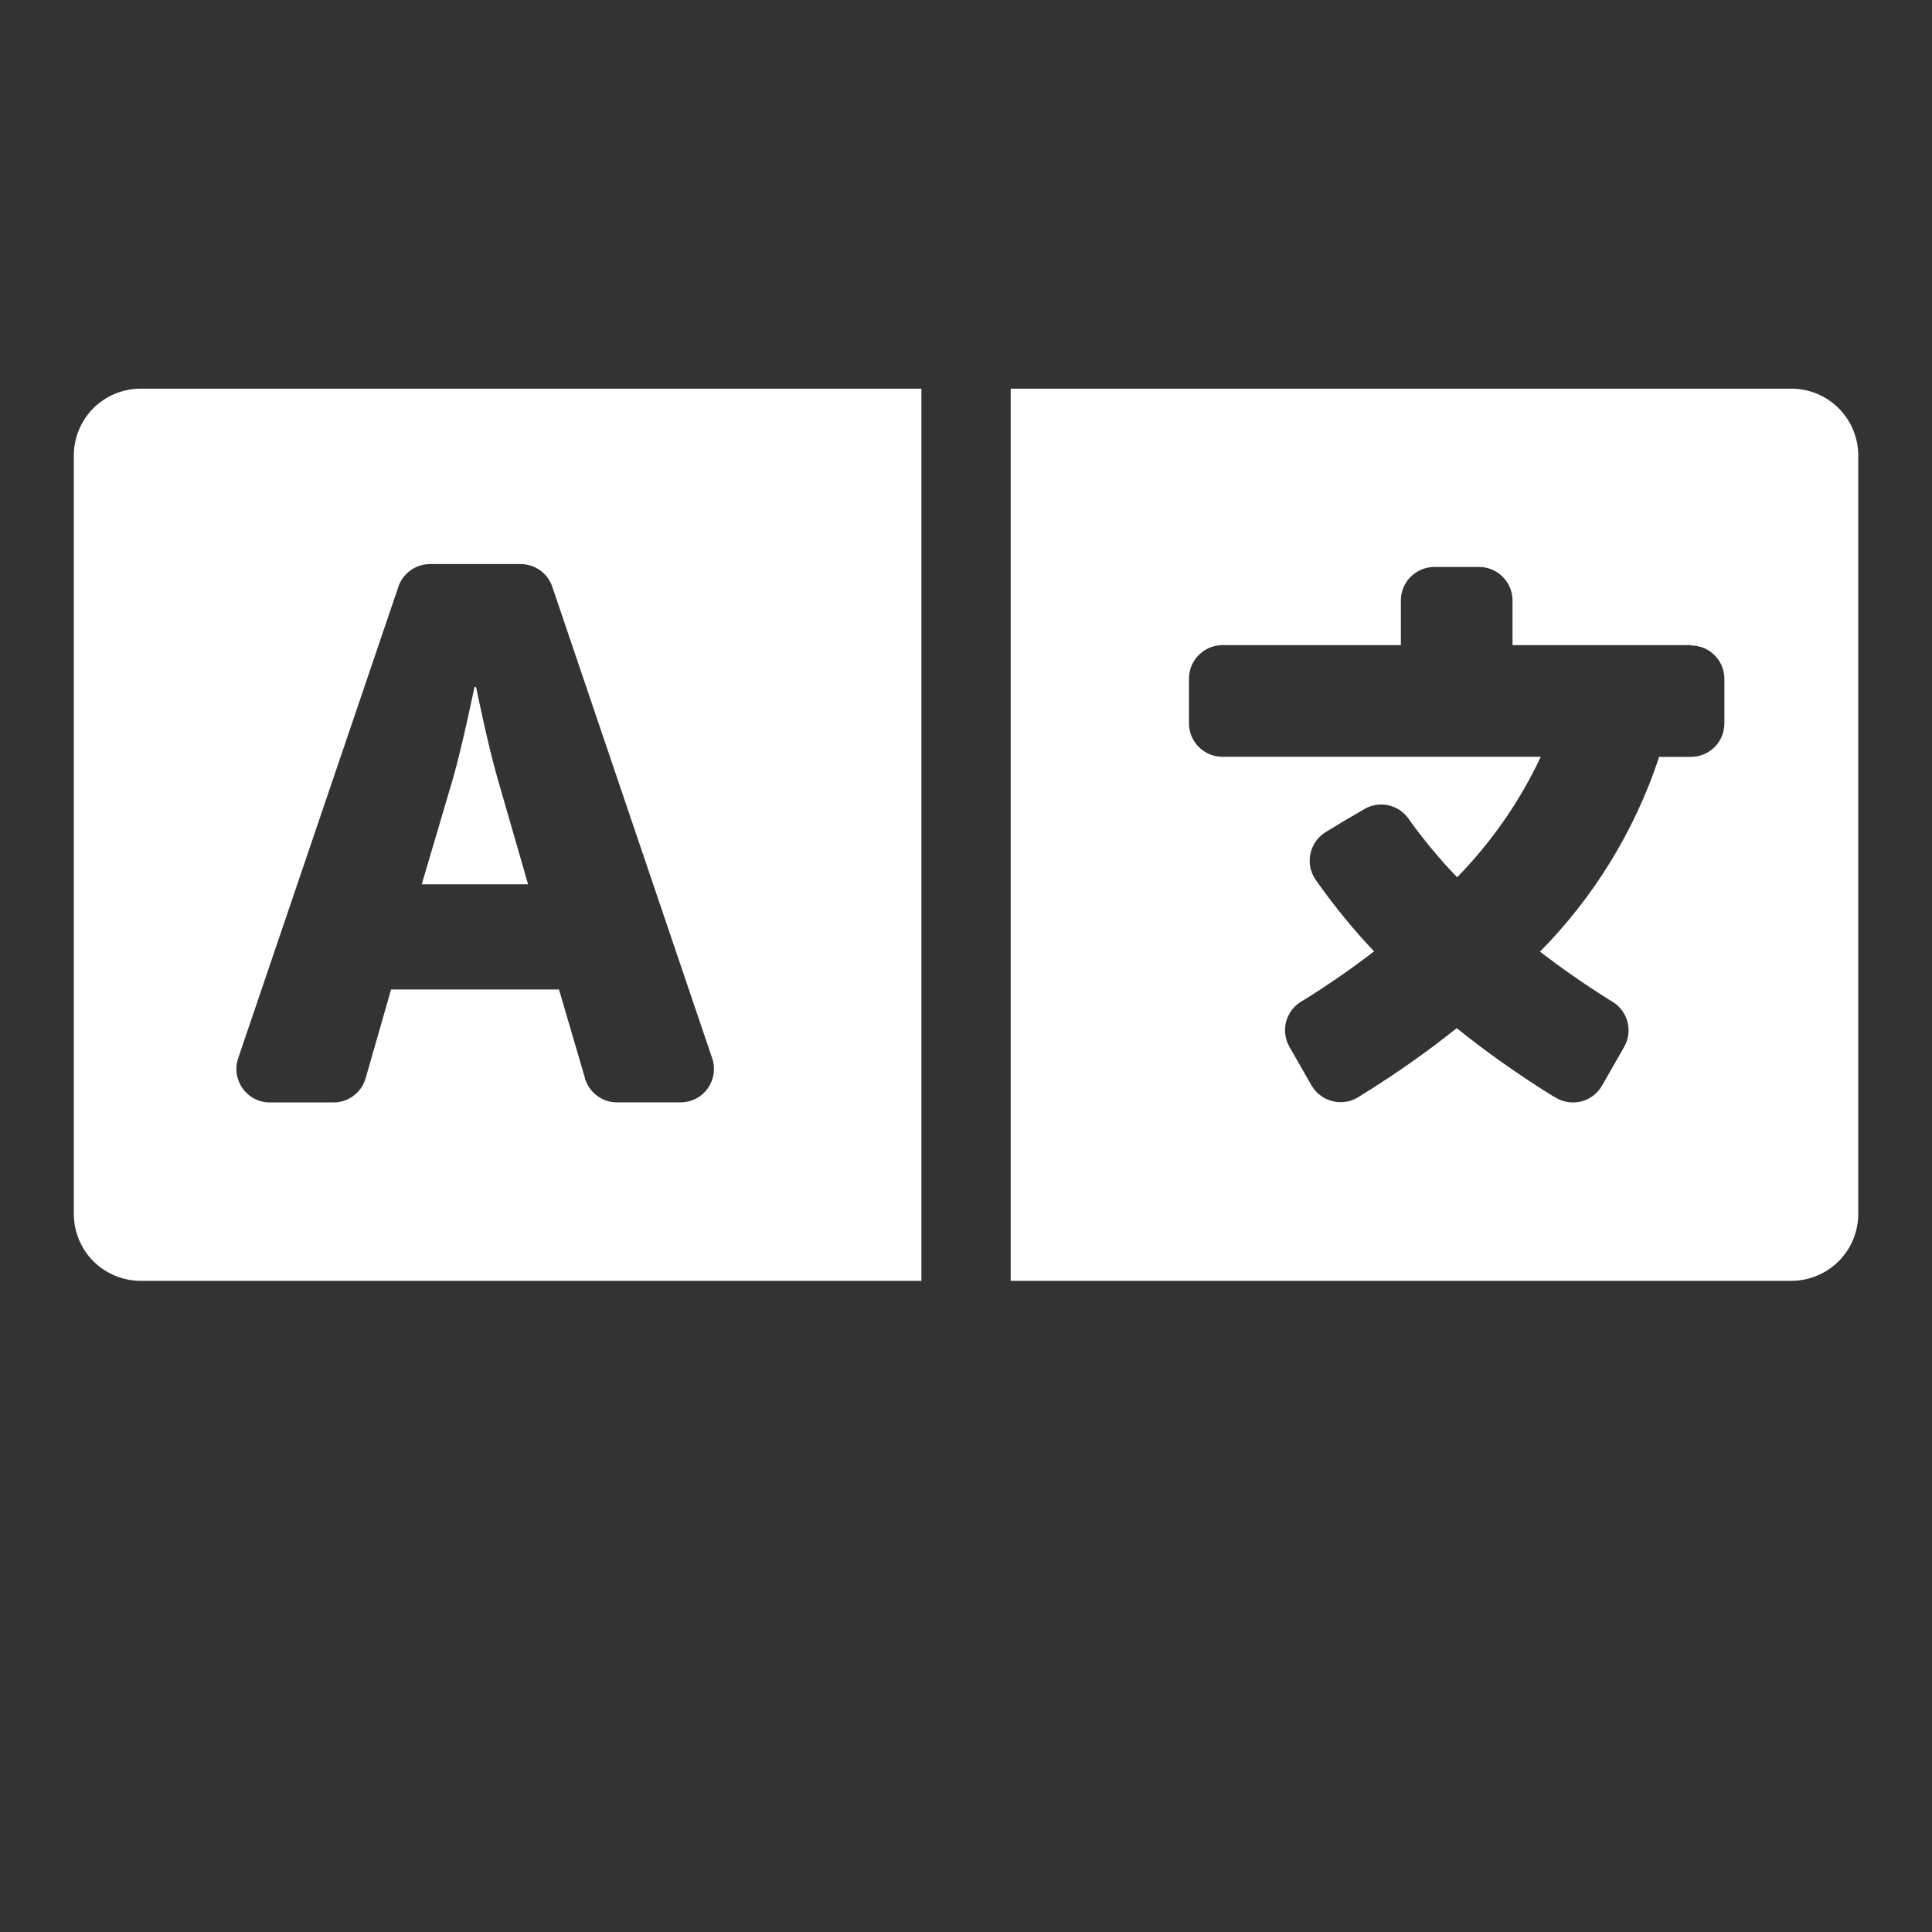 <svg xmlns="http://www.w3.org/2000/svg" viewBox="0 -4 24 24" fill="none">
  <rect x="0" y="-4" width="24" height="24" fill="#333333" stroke="none"/>
  <path d="M11.446 11.911H1.748C1.528 11.911 1.316 11.823 1.16 11.668C1.005 11.512 0.917 11.3 0.917 11.08V1.659C0.917 1.438 1.005 1.227 1.16 1.071C1.316 0.915 1.528 0.828 1.748 0.828H11.446V11.911ZM7.267 9.399C7.32 9.571 7.478 9.694 7.665 9.694H8.454C8.52 9.694 8.585 9.678 8.644 9.648C8.703 9.618 8.754 9.574 8.792 9.52C8.83 9.466 8.855 9.403 8.865 9.338C8.874 9.272 8.868 9.205 8.846 9.143L8.847 9.146L6.861 3.29C6.834 3.208 6.781 3.136 6.71 3.085C6.639 3.035 6.555 3.007 6.468 3.007H5.342C5.256 3.007 5.172 3.034 5.101 3.084C5.031 3.134 4.978 3.205 4.949 3.286L4.949 3.289L2.959 9.145C2.938 9.207 2.931 9.274 2.941 9.34C2.951 9.405 2.976 9.467 3.014 9.521C3.053 9.575 3.103 9.619 3.162 9.649C3.221 9.68 3.286 9.695 3.353 9.695H4.143C4.233 9.695 4.32 9.666 4.392 9.612C4.464 9.558 4.516 9.483 4.541 9.397L4.542 9.394L4.858 8.292H6.944L7.268 9.396L7.267 9.399ZM5.914 4.535C5.914 4.535 6.062 5.265 6.185 5.685L6.56 6.985H5.239L5.623 5.685C5.744 5.265 5.894 4.535 5.894 4.535H5.914ZM22.252 11.911H12.555V0.828H22.252C22.473 0.828 22.684 0.915 22.84 1.071C22.996 1.227 23.084 1.438 23.084 1.659V11.08C23.084 11.3 22.996 11.512 22.84 11.668C22.684 11.823 22.473 11.911 22.252 11.911ZM21.006 4.014H18.789V3.459C18.789 3.349 18.745 3.243 18.667 3.165C18.589 3.087 18.483 3.043 18.373 3.043H17.818C17.708 3.043 17.602 3.087 17.524 3.165C17.446 3.243 17.402 3.349 17.402 3.459V4.014H15.186C15.076 4.014 14.97 4.058 14.892 4.136C14.814 4.214 14.77 4.319 14.77 4.43V4.986C14.77 5.215 14.956 5.401 15.186 5.401H19.14C18.88 5.955 18.528 6.461 18.1 6.899L18.101 6.898C17.888 6.677 17.692 6.441 17.512 6.192L17.5 6.173C17.439 6.086 17.348 6.025 17.245 6.003C17.142 5.981 17.034 5.999 16.944 6.053L16.945 6.053L16.693 6.2L16.471 6.335C16.423 6.364 16.381 6.403 16.347 6.449C16.314 6.496 16.291 6.548 16.279 6.604C16.267 6.659 16.266 6.717 16.277 6.773C16.288 6.828 16.311 6.881 16.343 6.928L16.342 6.927C16.576 7.259 16.814 7.55 17.073 7.822L17.069 7.818C16.811 8.018 16.516 8.223 16.211 8.414L16.165 8.441C16.072 8.497 16.004 8.587 15.976 8.693C15.949 8.798 15.964 8.91 16.018 9.004L16.017 9.003L16.292 9.483C16.32 9.531 16.357 9.574 16.402 9.607C16.446 9.641 16.497 9.666 16.551 9.679C16.605 9.693 16.662 9.696 16.717 9.687C16.772 9.679 16.825 9.659 16.872 9.63L16.87 9.631C17.339 9.342 17.739 9.059 18.12 8.753L18.096 8.772C18.454 9.061 18.854 9.344 19.271 9.604L19.322 9.633C19.369 9.663 19.422 9.682 19.477 9.69C19.532 9.699 19.588 9.696 19.642 9.683C19.696 9.669 19.746 9.645 19.791 9.611C19.835 9.578 19.872 9.536 19.9 9.487L19.901 9.486L20.176 9.005C20.229 8.912 20.244 8.802 20.218 8.697C20.192 8.593 20.126 8.503 20.035 8.447L20.033 8.446C19.713 8.247 19.404 8.033 19.106 7.803L19.131 7.821C19.793 7.151 20.294 6.339 20.596 5.446L20.608 5.402H21.006C21.116 5.402 21.221 5.358 21.299 5.281C21.377 5.203 21.421 5.097 21.421 4.987V4.431C21.42 4.321 21.376 4.216 21.299 4.139C21.221 4.061 21.115 4.018 21.006 4.018V4.014Z" fill="white"/>
</svg>
